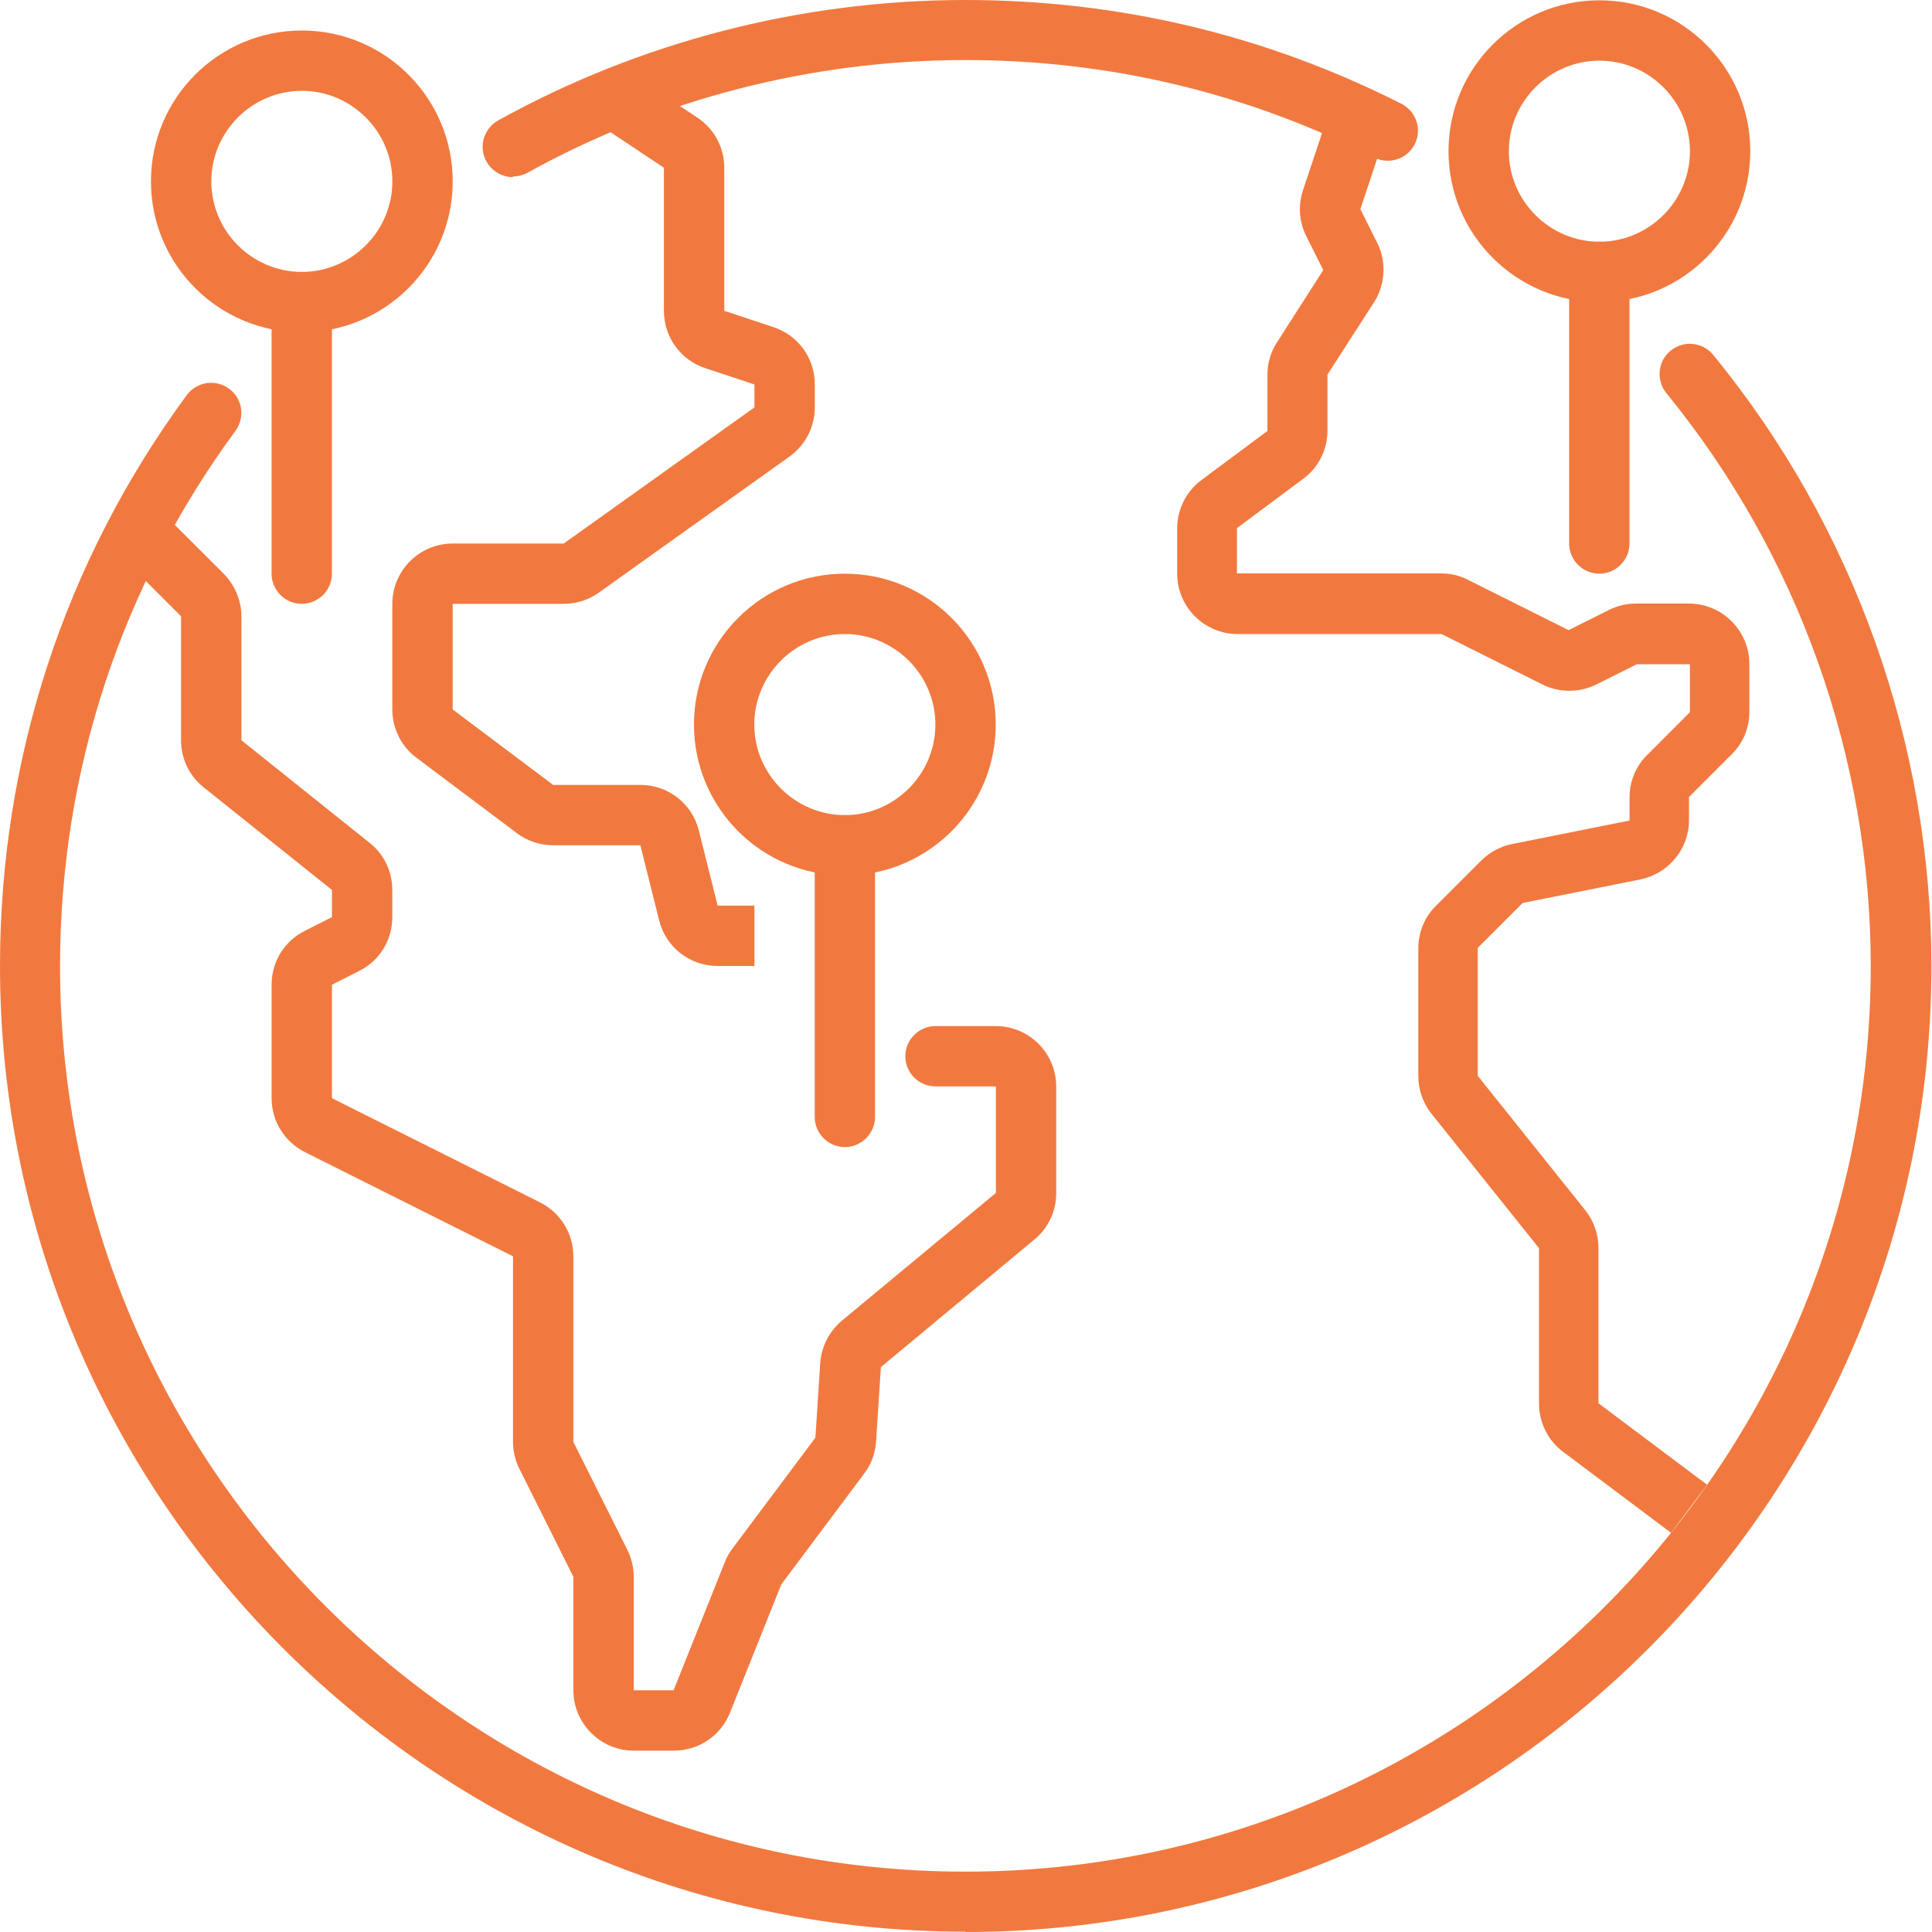 <svg width="62" height="62" viewBox="0 0 62 62" fill="none" xmlns="http://www.w3.org/2000/svg">
<path d="M30.99 61.99C13.907 61.99 0 48.083 0 31C0 24.347 2.072 18.013 5.995 12.677C6.314 12.251 6.915 12.154 7.351 12.474C7.786 12.793 7.873 13.394 7.554 13.829C3.874 18.836 1.927 24.773 1.927 31.01C1.927 47.028 14.963 60.063 30.981 60.063C46.999 60.063 60.034 47.028 60.034 31.01C60.034 24.318 57.7 17.79 53.478 12.619C53.139 12.202 53.197 11.592 53.613 11.253C54.03 10.914 54.64 10.973 54.979 11.389C59.492 16.899 61.981 23.872 61.981 31.01C61.981 48.093 48.074 62 30.99 62V61.99Z" fill="#F1793F"/>
<path d="M16.462 5.685C16.123 5.685 15.794 5.501 15.61 5.181C15.349 4.716 15.523 4.126 15.988 3.864C20.549 1.336 25.74 0 30.98 0C35.899 0 40.615 1.123 44.974 3.331C45.448 3.574 45.642 4.155 45.4 4.629C45.157 5.104 44.577 5.297 44.102 5.055C40.015 2.983 35.599 1.927 30.98 1.927C26.06 1.927 21.198 3.177 16.918 5.549C16.772 5.627 16.608 5.665 16.453 5.665L16.462 5.685Z" fill="#F1793F"/>
<path d="M24.211 31H23.03C22.139 31 21.364 30.399 21.151 29.528L20.55 27.126H17.752C17.335 27.126 16.919 26.99 16.59 26.739L13.365 24.317C12.88 23.959 12.59 23.378 12.59 22.768V19.378C12.59 18.313 13.461 17.442 14.527 17.442H18.091L24.211 13.074V12.338L22.633 11.815C21.838 11.553 21.306 10.817 21.306 9.975V5.384L18.836 3.738L19.911 2.13L22.381 3.777C22.923 4.135 23.243 4.735 23.243 5.384V9.975L24.821 10.498C25.616 10.759 26.148 11.495 26.148 12.338V13.074C26.148 13.694 25.848 14.284 25.335 14.652L19.214 19.02C18.885 19.253 18.497 19.378 18.091 19.378H14.527V22.768L17.752 25.189H20.55C21.442 25.189 22.216 25.79 22.429 26.661L23.03 29.063H24.211V31Z" fill="#F1793F"/>
<path d="M21.616 56.18H20.337C19.272 56.18 18.4 55.308 18.4 54.243V50.602L16.667 47.135C16.531 46.864 16.463 46.563 16.463 46.273V40.317L9.791 36.976C9.132 36.646 8.716 35.978 8.716 35.242V31.601C8.716 30.865 9.123 30.197 9.791 29.867L10.653 29.431V28.56L6.537 25.267C6.072 24.899 5.81 24.347 5.81 23.756V19.776L4.154 18.12C3.777 17.742 3.777 17.132 4.154 16.755C4.532 16.377 5.142 16.377 5.52 16.755L7.176 18.41C7.534 18.769 7.747 19.272 7.747 19.776V23.756L11.863 27.049C12.328 27.417 12.589 27.969 12.589 28.56V29.431C12.589 30.168 12.183 30.836 11.515 31.165L10.653 31.601V35.242L17.325 38.583C17.984 38.913 18.4 39.581 18.4 40.317V46.273L20.134 49.74C20.269 50.011 20.337 50.311 20.337 50.602V54.243H21.616L23.262 50.127C23.32 49.972 23.407 49.827 23.514 49.682L26.167 46.137L26.322 43.745C26.361 43.212 26.613 42.718 27.019 42.38L31.959 38.283V34.864H30.022C29.489 34.864 29.053 34.429 29.053 33.896C29.053 33.363 29.489 32.928 30.022 32.928H31.959C33.024 32.928 33.895 33.799 33.895 34.864V38.283C33.895 38.864 33.644 39.406 33.198 39.775L28.269 43.871L28.114 46.263C28.085 46.641 27.959 46.999 27.726 47.299L25.073 50.844L23.427 54.96C23.136 55.696 22.429 56.18 21.625 56.18H21.616Z" fill="#F1793F"/>
<path d="M53.65 49.207L50.164 46.592C49.68 46.234 49.389 45.653 49.389 45.043V40.055L45.941 35.746C45.67 35.407 45.515 34.971 45.515 34.535V30.429C45.515 29.916 45.719 29.422 46.087 29.063L47.53 27.62C47.801 27.349 48.14 27.165 48.517 27.088L52.294 26.332V25.587C52.294 25.073 52.498 24.579 52.866 24.221L54.231 22.855V21.316H52.527L51.229 21.965C50.687 22.236 50.038 22.236 49.496 21.965L46.261 20.347H39.714C38.649 20.347 37.777 19.476 37.777 18.41V16.958C37.777 16.348 38.068 15.767 38.552 15.408L40.673 13.83V12.028C40.673 11.651 40.779 11.292 40.983 10.982L42.465 8.668L41.922 7.583C41.69 7.128 41.651 6.586 41.816 6.101L42.658 3.574L44.498 4.184L43.656 6.712L44.198 7.796C44.498 8.397 44.46 9.133 44.092 9.704L42.6 12.019V13.82C42.6 14.43 42.31 15.011 41.816 15.369L39.695 16.948V18.401H46.242C46.542 18.401 46.842 18.468 47.103 18.604L50.338 20.221L51.636 19.573C51.907 19.437 52.207 19.369 52.498 19.369H54.202C55.267 19.369 56.139 20.241 56.139 21.306V22.846C56.139 23.359 55.936 23.853 55.568 24.211L54.202 25.577V26.323C54.202 27.243 53.544 28.037 52.643 28.221L48.866 28.976L47.423 30.419V34.525L50.871 38.835C51.142 39.174 51.297 39.61 51.297 40.045V45.033L54.783 47.648L53.621 49.197L53.65 49.207Z" fill="#F1793F"/>
<path d="M9.683 19.378C9.151 19.378 8.715 18.943 8.715 18.41V9.694C8.715 9.161 9.151 8.726 9.683 8.726C10.216 8.726 10.652 9.161 10.652 9.694V18.41C10.652 18.943 10.216 19.378 9.683 19.378Z" fill="#F1793F"/>
<path d="M9.686 10.663C7.013 10.663 4.844 8.494 4.844 5.821C4.844 3.148 7.013 0.979 9.686 0.979C12.359 0.979 14.528 3.148 14.528 5.821C14.528 8.494 12.359 10.663 9.686 10.663ZM9.686 2.915C8.088 2.915 6.781 4.223 6.781 5.821C6.781 7.419 8.088 8.726 9.686 8.726C11.284 8.726 12.591 7.419 12.591 5.821C12.591 4.223 11.284 2.915 9.686 2.915Z" fill="#F1793F"/>
<path d="M51.324 18.41C50.791 18.41 50.355 17.974 50.355 17.442V8.726C50.355 8.193 50.791 7.757 51.324 7.757C51.857 7.757 52.292 8.193 52.292 8.726V17.442C52.292 17.974 51.857 18.41 51.324 18.41Z" fill="#F1793F"/>
<path d="M51.327 9.694C48.654 9.694 46.484 7.525 46.484 4.852C46.484 2.179 48.654 0.01 51.327 0.01C53.999 0.01 56.169 2.179 56.169 4.852C56.169 7.525 53.999 9.694 51.327 9.694ZM51.327 1.947C49.729 1.947 48.421 3.254 48.421 4.852C48.421 6.45 49.729 7.757 51.327 7.757C52.925 7.757 54.232 6.45 54.232 4.852C54.232 3.254 52.925 1.947 51.327 1.947Z" fill="#F1793F"/>
<path d="M27.113 36.811C26.58 36.811 26.145 36.375 26.145 35.842V27.126C26.145 26.593 26.58 26.158 27.113 26.158C27.646 26.158 28.081 26.593 28.081 27.126V35.842C28.081 36.375 27.646 36.811 27.113 36.811Z" fill="#F1793F"/>
<path d="M27.112 28.095C24.439 28.095 22.27 25.925 22.27 23.252C22.27 20.579 24.439 18.41 27.112 18.41C29.785 18.41 31.954 20.579 31.954 23.252C31.954 25.925 29.785 28.095 27.112 28.095ZM27.112 20.347C25.514 20.347 24.206 21.654 24.206 23.252C24.206 24.85 25.514 26.158 27.112 26.158C28.71 26.158 30.017 24.85 30.017 23.252C30.017 21.654 28.71 20.347 27.112 20.347Z" fill="#F1793F"/>
</svg>
